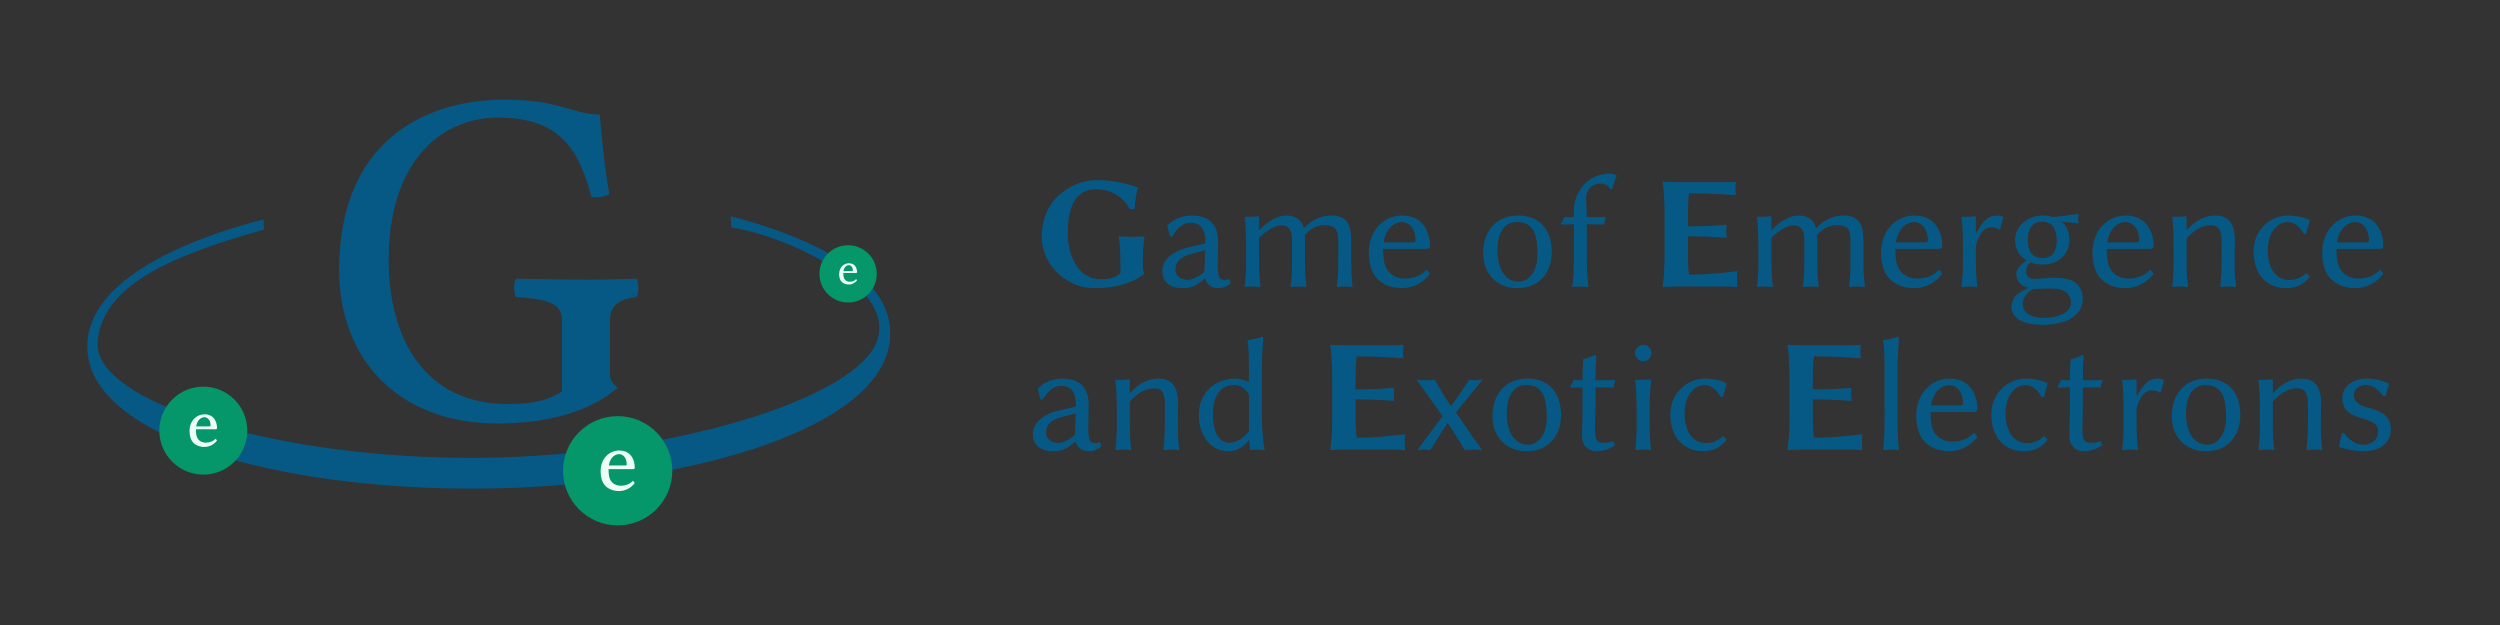 <?xml version="1.0" encoding="UTF-8" standalone="no"?>
<!-- Created with Inkscape (http://www.inkscape.org/) -->

<svg
   width="3023.622"
   height="755.906"
   viewBox="0 0 800 200"
   version="1.1"
   id="svg1"
   xml:space="preserve"
   xmlns="http://www.w3.org/2000/svg"
   xmlns:svg="http://www.w3.org/2000/svg"><rect x="0" y="0" width="800" height="200" fill="#333333" stroke="none"/><defs
     id="defs1" /><g
     id="layer1"
     transform="translate(-55.738,-349.134)"><g
       id="use2"
       transform="translate(11.132,335.579)"><path
         style="font-size:163.162px;line-height:1;font-family:'Libertinus Mono';-inkscape-font-specification:'Libertinus Mono';text-align:center;text-anchor:middle;fill:#075985;stroke-width:2.891;stroke-linecap:round;stroke-linejoin:round"
         d="m 206.008,45.457 c -26.432,0 -52.864,14.195 -52.864,54.333 0,29.369 19.579,49.275 50.58,49.275 17.295,0 30.185,-4.242 38.506,-11.421 -1.632,-1.468 -2.447,-2.611 -2.447,-4.242 v -17.458 c 0,-5.384 4.242,-6.853 8.484,-7.342 0.816,-0.979 0.816,-4.895 0,-5.874 -4.405,0.163 -9.463,0.326 -15.337,0.326 -5.711,0 -16.316,-0.163 -23.169,-0.326 -0.816,0.979 -0.816,4.895 0,5.874 7.995,0.653 14.685,1.142 14.685,7.342 v 22.843 c -4.405,2.937 -9.3,4.079 -17.295,4.079 -26.595,0 -38.18,-20.885 -38.18,-46.175 0,-30.674 16.153,-45.522 35.08,-45.522 21.211,0 26.106,12.074 29.859,25.453 1.958,0.163 4.079,0 5.711,-0.979 -1.305,-6.526 -2.121,-14.358 -3.1,-25.453 -8.811,0 -12.563,-4.732 -30.511,-4.732 z"
         id="path12"
         aria-label="G" /><path
         style="color:#000000;fill:#075985;stroke-width:2.731;stroke-linecap:square;stroke-linejoin:round;-inkscape-stroke:none"
         d="M 128.915,83.781 C 110.341,88.567 74.178,100.699 72.59,122.906 c -2.19,30.619 61.838,47.43 125.149,47 62.653,-0.425 129.164,-17.82 131.674,-47.921 1.91,-22.896 -33.553,-34.772 -51.013,-39.211 l 0.223,3.582 c 15.52,2.044 52.569,18.036 46.77,35.935 -6.137,18.941 -66.893,37.367 -127.72,37.779 -65.499,0.445 -123.19,-18.072 -121.84,-36.948 1.242,-17.362 21.316,-27.251 53.243,-36.082 z"
         id="path13" /><g
         id="g14"
         transform="matrix(2.198,0,0,2.198,22.884,11.121)"><circle
           style="fill:#059669;fill-opacity:1;stroke:none;stroke-width:4.092;stroke-linecap:square;stroke-linejoin:round;stroke-dasharray:none"
           id="circle13"
           cx="39.481"
           cy="63.801"
           r="6.401" /><path
           style="font-size:10.583px;line-height:1;font-family:'Libertinus Sans';-inkscape-font-specification:'Libertinus Sans';text-align:center;text-anchor:middle;fill:#ecfdf5;stroke-width:2.383;stroke-linecap:square;stroke-linejoin:round"
           d="m 41.269,64.971 c -0.37,0.402 -0.868,0.582 -1.45,0.582 -0.36,0 -0.857,-0.138 -1.154,-0.603 -0.191,-0.296 -0.254,-0.73 -0.254,-1.344 h 2.879 c 0.116,0 0.19,-0.064 0.19,-0.18 0,-0.889 -0.434,-2 -1.831,-2 -1.09,0 -2.17,0.878 -2.17,2.434 0,0.603 0.127,1.196 0.476,1.619 0.36,0.434 0.974,0.698 1.683,0.698 0.762,0 1.439,-0.392 1.841,-0.942 z M 38.443,63.182 c 0.18,-1.101 0.878,-1.333 1.206,-1.333 0.423,0 0.889,0.392 0.889,1.185 0,0.095 -0.042,0.148 -0.148,0.148 z"
           id="path14"
           aria-label="e" /></g><g
         id="g15"
         transform="matrix(2.731,0,0,2.731,134.442,-10.039)"><circle
           style="fill:#059669;fill-opacity:1;stroke:none;stroke-width:4.092;stroke-linecap:square;stroke-linejoin:round;stroke-dasharray:none"
           id="circle14"
           cx="39.481"
           cy="63.801"
           r="6.401" /><path
           style="font-size:10.583px;line-height:1;font-family:'Libertinus Sans';-inkscape-font-specification:'Libertinus Sans';text-align:center;text-anchor:middle;fill:#ecfdf5;stroke-width:2.383;stroke-linecap:square;stroke-linejoin:round"
           d="m 41.269,64.971 c -0.37,0.402 -0.868,0.582 -1.45,0.582 -0.36,0 -0.857,-0.138 -1.154,-0.603 -0.191,-0.296 -0.254,-0.73 -0.254,-1.344 h 2.879 c 0.116,0 0.19,-0.064 0.19,-0.18 0,-0.889 -0.434,-2 -1.831,-2 -1.09,0 -2.17,0.878 -2.17,2.434 0,0.603 0.127,1.196 0.476,1.619 0.36,0.434 0.974,0.698 1.683,0.698 0.762,0 1.439,-0.392 1.841,-0.942 z M 38.443,63.182 c 0.18,-1.101 0.878,-1.333 1.206,-1.333 0.423,0 0.889,0.392 0.889,1.185 0,0.095 -0.042,0.148 -0.148,0.148 z"
           id="path15"
           aria-label="e" /></g><g
         id="g16"
         transform="matrix(1.432,0,0,1.432,259.465,9.832)"><circle
           style="fill:#059669;fill-opacity:1;stroke:none;stroke-width:4.092;stroke-linecap:square;stroke-linejoin:round;stroke-dasharray:none"
           id="circle15"
           cx="39.481"
           cy="63.801"
           r="6.401" /><path
           style="font-size:10.583px;line-height:1;font-family:'Libertinus Sans';-inkscape-font-specification:'Libertinus Sans';text-align:center;text-anchor:middle;fill:#ecfdf5;stroke-width:2.383;stroke-linecap:square;stroke-linejoin:round"
           d="m 41.269,64.971 c -0.37,0.402 -0.868,0.582 -1.45,0.582 -0.36,0 -0.857,-0.138 -1.154,-0.603 -0.191,-0.296 -0.254,-0.73 -0.254,-1.344 h 2.879 c 0.116,0 0.19,-0.064 0.19,-0.18 0,-0.889 -0.434,-2 -1.831,-2 -1.09,0 -2.17,0.878 -2.17,2.434 0,0.603 0.127,1.196 0.476,1.619 0.36,0.434 0.974,0.698 1.683,0.698 0.762,0 1.439,-0.392 1.841,-0.942 z M 38.443,63.182 c 0.18,-1.101 0.878,-1.333 1.206,-1.333 0.423,0 0.889,0.392 0.889,1.185 0,0.095 -0.042,0.148 -0.148,0.148 z"
           id="path16"
           aria-label="e" /></g></g><g
       id="use3"
       style="font-size:41.662px;line-height:1;font-family:'Liberation Sans';-inkscape-font-specification:'Liberation Sans';text-align:center;text-anchor:middle;fill:#0284c7;stroke-width:10.123;stroke-linecap:square;stroke-linejoin:round"
       aria-label="Game of Emergence&#10;and Exotic Electrons"
       transform="matrix(1.242,0,0,1.242,355.146,159.498)"><path
         style="font-weight:bold;font-family:'Libertinus Sans';-inkscape-font-specification:'Libertinus Sans';fill:#075985"
         d="m 47.62,221.635 v 1.417 c -1.417,1.333 -3,1.583 -5.249,1.583 -5.666,0 -8.332,-6.249 -8.332,-11.749 0,-6.708 1.791,-11.457 7.416,-11.457 3.25,0 6.833,1.708 8.541,5.124 l 1.25,-0.042 c 0.167,-2.125 0.333,-3.375 0.833,-5.416 l -0.083,-0.125 c 0,0 -4.874,-1.875 -9.957,-1.875 -4.166,0 -6.874,1.167 -9.749,3.458 -3.125,2.458 -4.958,6.458 -4.958,11.165 0,4.25 2.333,8.374 5.916,10.791 2.5,1.667 4.75,2.416 8.166,2.416 4.874,0 9.582,-1.375 12.374,-3.75 v -0.125 c -0.25,-0.333 -0.417,-0.917 -0.417,-2.25 0,-3.125 0.083,-4.874 0.417,-7.083 l -0.042,-0.125 c 0,0 -1.583,0.125 -3.041,0.125 -1.417,0 -3.416,-0.125 -3.416,-0.125 l -0.083,0.125 c 0.333,2.375 0.417,4.791 0.417,7.916 z"
         id="path17" /><path
         style="font-family:'Libertinus Sans';-inkscape-font-specification:'Libertinus Sans';fill:#075985"
         d="m 69.451,224.51 c 0.5,1.625 1.708,2.416 3.25,2.416 1.042,0 2.333,-0.25 3.333,-1.292 l -0.333,-1.042 c -0.458,0.167 -0.792,0.208 -1.125,0.208 -0.417,0 -0.958,-0.042 -1.208,-0.292 -0.417,-0.375 -0.708,-1.417 -0.708,-3.25 0,-1.208 0.125,-5.833 0.125,-6.291 0,-5.624 -3.708,-6.749 -6.874,-6.749 -3.166,0 -5.083,1.542 -6.124,2.416 l -0.125,0.167 0.708,2.791 0.542,0.042 c 1.167,-1.875 2.583,-3.541 4.583,-3.541 1.5,0 4,0.208 4,4.916 0,0.292 -0.167,0.458 -0.292,0.5 l -3.875,0.875 c -4.25,0.958 -6.916,3.208 -6.916,6.041 0,3.083 2.125,4.5 5.208,4.5 2.291,0 3.458,-0.542 5.666,-2.416 z m 0,-7.374 -0.167,4.958 c 0,0.542 -0.25,0.833 -0.583,1.083 -1.167,0.875 -2.583,1.625 -3.833,1.625 -1.875,0 -3.083,-1.25 -3.083,-2.541 0,-1.875 0.875,-3.291 4.125,-4.166 z m 13.874,-5.291 v -3.041 c 0,-0.333 -0.042,-0.417 -0.25,-0.417 -0.917,0.167 -2.416,0.208 -3.375,0.125 l -0.083,0.125 c 0.292,1.791 0.375,4.958 0.375,8.082 v 2.291 c 0,3.125 -0.042,5.249 -0.375,7.499 l 0.083,0.125 c 0.5,-0.083 1.458,-0.125 1.958,-0.125 0.5,0 1.458,0.042 1.958,0.125 l 0.083,-0.125 c -0.333,-2.375 -0.375,-4.333 -0.375,-7.499 v -5.041 c 1.958,-2 4.291,-3.25 5.749,-3.25 1.583,0 2.75,0.917 2.75,3.708 v 4.583 c 0,3.125 -0.042,5.249 -0.375,7.499 l 0.083,0.125 c 0.5,-0.083 1.458,-0.125 1.958,-0.125 0.5,0 1.458,0.042 1.958,0.125 l 0.083,-0.125 c -0.333,-2.375 -0.375,-4.333 -0.375,-7.499 v -4.208 c 0,-0.583 0,-1.083 -0.042,-1.583 2,-2.208 3.666,-2.5 5.291,-2.5 2.25,0 3.333,0.917 3.333,3.708 v 4.583 c 0,3.125 -0.042,5.249 -0.375,7.499 l 0.083,0.125 c 0.5,-0.083 1.458,-0.125 1.958,-0.125 0.5,0 1.458,0.042 1.958,0.125 l 0.083,-0.125 c -0.333,-2.375 -0.375,-4.333 -0.375,-7.499 v -4.166 c 0,-3.708 -0.667,-6.624 -5.166,-6.624 -2.25,0 -4.666,0.792 -7.041,3.291 -0.375,-2 -2.083,-3.291 -4.416,-3.291 -2.583,0 -5.041,1.667 -6.999,3.75 z m 43.204,10.332 c -1.458,1.583 -3.416,2.291 -5.708,2.291 -1.417,0 -3.375,-0.542 -4.541,-2.375 -0.75,-1.167 -1,-2.875 -1,-5.291 h 11.332 c 0.458,0 0.75,-0.25 0.75,-0.708 0,-3.5 -1.708,-7.874 -7.208,-7.874 -4.291,0 -8.541,3.458 -8.541,9.582 0,2.375 0.5,4.708 1.875,6.374 1.417,1.708 3.833,2.75 6.624,2.75 3,0 5.666,-1.542 7.249,-3.708 z m -11.124,-7.041 c 0.708,-4.333 3.458,-5.249 4.75,-5.249 1.667,0 3.5,1.542 3.5,4.666 0,0.375 -0.167,0.583 -0.583,0.583 z m 25.664,2.833 c 0,4.999 3.291,8.957 8.832,8.957 5.499,0 8.832,-3.875 8.832,-9.332 0,-5.666 -3.041,-9.374 -8.666,-9.374 -5.458,0 -8.999,3.833 -8.999,9.749 z m 8.707,-8.082 c 4.416,0 5.291,3.416 5.291,8.457 0,3.958 -2,6.916 -4.791,6.916 -4.416,0 -5.541,-4.791 -5.541,-7.999 0,-3.625 1.125,-7.374 5.041,-7.374 z m 14.665,-1.25 c -0.917,0 -1.875,0 -2.416,-0.083 -0.292,0.667 -0.5,1.083 -0.917,1.708 l 0.208,0.292 c 0.75,-0.042 2.125,-0.083 3.083,-0.083 h 0.042 v 7.749 c 0,3.125 -0.042,6.041 -0.417,8.291 l 0.083,0.125 c 0.5,-0.083 1.5,-0.125 2,-0.125 0.5,0 1.5,0.042 2,0.125 l 0.083,-0.125 c -0.333,-2.375 -0.417,-5.166 -0.417,-8.291 v -7.749 h 1.417 c 1,0 2.458,0.042 3,0.083 0.125,-0.667 0.25,-1.083 0.5,-1.708 l -0.208,-0.292 c -0.708,0.042 -1.958,0.083 -2.916,0.083 h -1.791 v -0.375 c 0,-1.5 -0.208,-3.666 -0.208,-4.416 0,-2.291 1.5,-3.875 3.875,-3.875 1.083,0 1.958,0.625 2.416,1.458 l 0.458,-0.042 c 0.292,-1.125 0.75,-2.541 1.167,-3.416 l -0.042,-0.125 c -0.333,-0.208 -1.083,-0.417 -1.875,-0.417 -2.625,0 -5.249,1.208 -6.833,3.208 -1.583,2 -2.291,3.958 -2.291,6.374 z"
         id="path18" /><path
         style="font-weight:bold;font-family:'Libertinus Sans';-inkscape-font-specification:'Libertinus Sans';fill:#075985"
         d="m 193.813,218.177 v -4.625 c 2,0 6.999,0.125 9.874,0.417 l 0.125,-0.125 c -0.083,-0.375 -0.125,-1.208 -0.125,-1.583 0,-0.375 0.042,-1.167 0.125,-1.542 l -0.125,-0.125 c -2.458,0.208 -4.958,0.417 -9.874,0.417 v -3.041 c 0,-0.708 0.042,-4.5 0.333,-5.499 5.583,0 11.915,0.5 11.915,0.5 l 0.083,-0.167 c -0.042,-0.333 -0.083,-1.333 -0.083,-1.708 0,-0.333 0.042,-0.875 0.083,-1.458 l -0.083,-0.125 c -0.667,0.083 -1.625,0.125 -2.5,0.125 h -12.665 c -1.417,0 -3.5,-0.125 -3.5,-0.125 l -0.083,0.125 c 0.333,2.375 0.5,5.208 0.5,8.332 v 10.207 c 0,3.125 -0.167,6.083 -0.5,8.332 l 0.042,0.125 c 0,0 2.083,-0.125 3.541,-0.125 h 13.082 c 0.875,0 1.833,0.042 2.5,0.125 l 0.083,-0.125 c -0.042,-0.542 -0.083,-1.083 -0.083,-1.5 0,-0.417 0.042,-1.958 0.083,-2.291 l -0.083,-0.167 c 0,0 -6.749,0.917 -12.332,0.917 -0.292,-1 -0.333,-4.583 -0.333,-5.291 z"
         id="path19" /><path
         style="font-family:'Libertinus Sans';-inkscape-font-specification:'Libertinus Sans';fill:#075985"
         d="m 215.311,211.844 v -3.041 c 0,-0.333 -0.042,-0.417 -0.25,-0.417 -0.917,0.167 -2.416,0.208 -3.375,0.125 l -0.083,0.125 c 0.292,1.791 0.375,4.958 0.375,8.082 v 2.291 c 0,3.125 -0.042,5.249 -0.375,7.499 l 0.083,0.125 c 0.5,-0.083 1.458,-0.125 1.958,-0.125 0.5,0 1.458,0.042 1.958,0.125 l 0.083,-0.125 c -0.333,-2.375 -0.375,-4.333 -0.375,-7.499 v -5.041 c 1.958,-2 4.291,-3.25 5.749,-3.25 1.583,0 2.75,0.917 2.75,3.708 v 4.583 c 0,3.125 -0.042,5.249 -0.375,7.499 l 0.083,0.125 c 0.5,-0.083 1.458,-0.125 1.958,-0.125 0.5,0 1.458,0.042 1.958,0.125 l 0.083,-0.125 c -0.333,-2.375 -0.375,-4.333 -0.375,-7.499 v -4.208 c 0,-0.583 0,-1.083 -0.042,-1.583 2,-2.208 3.666,-2.5 5.291,-2.5 2.25,0 3.333,0.917 3.333,3.708 v 4.583 c 0,3.125 -0.042,5.249 -0.375,7.499 l 0.083,0.125 c 0.5,-0.083 1.458,-0.125 1.958,-0.125 0.5,0 1.458,0.042 1.958,0.125 l 0.083,-0.125 c -0.333,-2.375 -0.375,-4.333 -0.375,-7.499 v -4.166 c 0,-3.708 -0.667,-6.624 -5.166,-6.624 -2.25,0 -4.666,0.792 -7.041,3.291 -0.375,-2 -2.083,-3.291 -4.416,-3.291 -2.583,0 -5.041,1.667 -6.999,3.75 z m 43.204,10.332 c -1.458,1.583 -3.416,2.291 -5.708,2.291 -1.417,0 -3.375,-0.542 -4.541,-2.375 -0.75,-1.167 -1,-2.875 -1,-5.291 h 11.332 c 0.458,0 0.75,-0.25 0.75,-0.708 0,-3.5 -1.708,-7.874 -7.208,-7.874 -4.291,0 -8.541,3.458 -8.541,9.582 0,2.375 0.5,4.708 1.875,6.374 1.417,1.708 3.833,2.75 6.624,2.75 3,0 5.666,-1.542 7.249,-3.708 z m -11.124,-7.041 c 0.708,-4.333 3.458,-5.249 4.75,-5.249 1.666,0 3.5,1.542 3.5,4.666 0,0.375 -0.167,0.583 -0.583,0.583 z m 20.623,-2.541 v -3.791 c 0,-0.333 -0.042,-0.417 -0.25,-0.417 -0.917,0.167 -2.416,0.208 -3.375,0.125 l -0.083,0.125 c 0.292,1.791 0.375,4.958 0.375,8.082 v 2.291 c 0,3.125 -0.042,5.249 -0.375,7.499 l 0.083,0.125 c 0.5,-0.083 1.458,-0.125 1.958,-0.125 0.5,0 1.458,0.042 1.958,0.125 l 0.083,-0.125 c -0.292,-2.375 -0.375,-4.333 -0.375,-7.499 v -2.166 c 0,-1.75 0.542,-2.75 1.417,-4.125 0.625,-0.917 1.542,-1.458 2.333,-1.458 0.833,0 1.625,0.083 2.166,0.583 l 0.333,-0.083 0.833,-3.083 -0.167,-0.167 c -0.708,-0.208 -0.75,-0.292 -1.5,-0.292 -2.25,0 -3.458,1.292 -5.291,4.458 z m 24.081,2.041 c 0,-2.875 -1.125,-4.208 -2.083,-4.833 1.25,0.083 2.625,0.25 4.333,0.417 l 0.125,-0.125 c -0.083,-0.375 -0.125,-0.708 -0.125,-1.083 0,-0.375 0.042,-0.708 0.125,-1.083 l -0.125,-0.125 c -2,0.167 -3.458,0.625 -6.583,0.792 -0.75,-0.25 -1.625,-0.375 -2.541,-0.375 -3.291,0 -7.083,2.208 -7.083,6.333 0,3.125 1.791,4.541 2.958,5.208 -1.208,0.833 -2.666,2.041 -2.666,3.458 0,1.708 1,3.208 3.25,3.583 -1.167,0.5 -2.458,1.292 -3.541,2.125 -0.5,0.792 -0.958,1.958 -0.958,2.75 0,3.291 3.583,4.708 7.999,4.708 6.499,0 10.374,-2.708 10.374,-6.624 0,-1.833 -0.583,-3.125 -1.75,-4.125 -1.542,-1.333 -4.416,-1.375 -5.874,-1.375 -0.708,0 -2.375,0.083 -3.333,0.208 -0.583,0.042 -1,0.083 -1.208,0.083 -1.167,0 -2.416,-0.167 -2.416,-1.958 0,-0.833 0.208,-1.542 1.125,-2.333 0.542,0.292 1.833,0.583 3.083,0.583 4.333,0 6.916,-2.916 6.916,-6.208 z m -12.04,16.207 c 0,-1.375 1.25,-2.916 2.708,-3.708 1.25,0 3.125,-0.125 3.708,-0.125 2,0 3.291,0.042 4.416,0.708 1.208,0.708 1.625,1.916 1.625,3 0,2.541 -3.416,3.875 -6.999,3.875 -2.708,0 -5.458,-0.917 -5.458,-3.75 z m 8.791,-16.165 c 0,2.541 -1.042,4.5 -3.541,4.5 -3,0 -3.916,-1.958 -3.916,-4.833 0,-2.75 1.25,-4.541 3.666,-4.541 2.708,0 3.791,1.916 3.791,4.874 z m 24.123,7.499 c -1.458,1.583 -3.416,2.291 -5.708,2.291 -1.417,0 -3.375,-0.542 -4.541,-2.375 -0.75,-1.167 -1,-2.875 -1,-5.291 h 11.332 c 0.458,0 0.75,-0.25 0.75,-0.708 0,-3.5 -1.708,-7.874 -7.208,-7.874 -4.291,0 -8.541,3.458 -8.541,9.582 0,2.375 0.5,4.708 1.875,6.374 1.417,1.708 3.833,2.75 6.624,2.75 3,0 5.666,-1.542 7.249,-3.708 z m -11.124,-7.041 c 0.708,-4.333 3.458,-5.249 4.75,-5.249 1.667,0 3.5,1.542 3.5,4.666 0,0.375 -0.167,0.583 -0.583,0.583 z m 32.83,3.875 c 0,-1.333 0.083,-2.875 0.083,-4.208 0,-4.333 -1.417,-6.583 -5.166,-6.583 -1.583,0 -4.541,0.625 -7.208,3.75 l -0.083,-0.125 v -3.041 c 0,-0.333 -0.042,-0.417 -0.25,-0.417 -0.917,0.167 -2.416,0.208 -3.375,0.125 l -0.083,0.125 c 0.292,1.791 0.375,4.958 0.375,8.082 v 2.291 c 0,3.125 -0.042,5.249 -0.375,7.499 l 0.083,0.125 c 0.5,-0.083 1.458,-0.125 1.958,-0.125 0.5,0 1.458,0.042 1.958,0.125 l 0.083,-0.125 c -0.333,-2.375 -0.375,-4.333 -0.375,-7.499 v -4.874 c 2.125,-2.5 4.541,-3.416 6.041,-3.416 2.125,0 3,0.833 3,4.208 v 4.083 c 0,3.125 -0.083,5.249 -0.375,7.499 l 0.083,0.125 c 0.5,-0.083 1.458,-0.125 1.958,-0.125 0.5,0 1.458,0.042 1.958,0.125 l 0.083,-0.125 c -0.333,-2.375 -0.375,-4.333 -0.375,-7.499 z m 13.707,-9.124 c 1.625,0 3.083,1.167 4.166,3.083 l 0.542,-0.042 0.958,-3.416 -0.083,-0.125 c -1.292,-0.667 -3.458,-1.167 -5.541,-1.167 -4.333,0 -8.874,3.541 -8.874,9.207 0,5.791 3.291,9.499 8.374,9.499 2.5,0 4.458,-0.833 6.124,-2.958 l -0.792,-0.875 h -0.167 c -1.583,1.417 -2.916,1.75 -4.458,1.75 -3.041,0 -5.416,-2.75 -5.416,-7.624 0,-4.583 2.416,-7.333 5.166,-7.333 z m 23.789,12.29 c -1.458,1.583 -3.416,2.291 -5.708,2.291 -1.417,0 -3.375,-0.542 -4.541,-2.375 -0.75,-1.167 -1,-2.875 -1,-5.291 h 11.332 c 0.458,0 0.75,-0.25 0.75,-0.708 0,-3.5 -1.708,-7.874 -7.208,-7.874 -4.291,0 -8.541,3.458 -8.541,9.582 0,2.375 0.5,4.708 1.875,6.374 1.417,1.708 3.833,2.75 6.624,2.75 3,0 5.666,-1.542 7.249,-3.708 z m -11.124,-7.041 c 0.708,-4.333 3.458,-5.249 4.75,-5.249 1.666,0 3.5,1.542 3.5,4.666 0,0.375 -0.167,0.583 -0.583,0.583 z"
         id="path20" /><path
         style="font-family:'Libertinus Sans';-inkscape-font-specification:'Libertinus Sans';fill:#075985"
         d="m 36.1,266.524 c 0.5,1.625 1.708,2.416 3.25,2.416 1.042,0 2.333,-0.25 3.333,-1.292 l -0.333,-1.042 c -0.458,0.167 -0.792,0.208 -1.125,0.208 -0.417,0 -0.958,-0.042 -1.208,-0.292 -0.417,-0.375 -0.708,-1.417 -0.708,-3.25 0,-1.208 0.125,-5.833 0.125,-6.291 0,-5.624 -3.708,-6.749 -6.874,-6.749 -3.166,0 -5.083,1.542 -6.124,2.416 l -0.125,0.167 0.708,2.791 0.542,0.042 c 1.167,-1.875 2.583,-3.541 4.583,-3.541 1.5,0 4,0.208 4,4.916 0,0.292 -0.167,0.458 -0.292,0.5 l -3.875,0.875 c -4.25,0.958 -6.916,3.208 -6.916,6.041 0,3.083 2.125,4.5 5.208,4.5 2.291,0 3.458,-0.542 5.666,-2.416 z m 0,-7.374 -0.167,4.958 c 0,0.542 -0.25,0.833 -0.583,1.083 -1.167,0.875 -2.583,1.625 -3.833,1.625 -1.875,0 -3.083,-1.25 -3.083,-2.541 0,-1.875 0.875,-3.291 4.125,-4.166 z m 26.289,1.875 c 0,-1.333 0.083,-2.875 0.083,-4.208 0,-4.333 -1.417,-6.583 -5.166,-6.583 -1.583,0 -4.541,0.625 -7.208,3.75 l -0.083,-0.125 v -3.041 c 0,-0.333 -0.042,-0.417 -0.25,-0.417 -0.917,0.167 -2.416,0.208 -3.375,0.125 l -0.083,0.125 c 0.292,1.791 0.375,4.958 0.375,8.082 v 2.291 c 0,3.125 -0.042,5.249 -0.375,7.499 l 0.083,0.125 c 0.5,-0.083 1.458,-0.125 1.958,-0.125 0.5,0 1.458,0.042 1.958,0.125 l 0.083,-0.125 c -0.333,-2.375 -0.375,-4.333 -0.375,-7.499 v -4.874 c 2.125,-2.5 4.541,-3.416 6.041,-3.416 2.125,0 3,0.833 3,4.208 v 4.083 c 0,3.125 -0.083,5.249 -0.375,7.499 l 0.083,0.125 c 0.5,-0.083 1.458,-0.125 1.958,-0.125 0.5,0 1.458,0.042 1.958,0.125 l 0.083,-0.125 c -0.333,-2.375 -0.375,-4.333 -0.375,-7.499 z m 18.331,5.083 h 0.083 l 0.208,2.416 c 0,0.083 0.125,0.125 0.375,0.125 0.542,-0.083 0.833,-0.125 1.458,-0.125 0.5,0 1.292,0.042 1.833,0.125 l 0.083,-0.125 c -0.333,-1.791 -0.708,-4.874 -0.708,-7.999 v -12.832 c 0,-3.083 0.167,-5.249 0.375,-7.833 0,-0.292 -0.125,-0.417 -0.375,-0.417 -1.042,0.417 -1.916,0.708 -3.625,0.833 l -0.083,0.125 c 0.333,1.791 0.375,4.874 0.375,8.041 v 2.708 c -0.958,-0.542 -2.666,-0.917 -3.5,-0.917 -5.416,0 -9.416,3.75 -9.416,9.416 0,5.124 3.041,9.291 7.541,9.291 2,0 3.875,-0.917 5.374,-2.833 z m 0,-2.291 c -1.5,1.916 -3.416,2.958 -5.124,2.958 -2.25,0 -4.166,-2.25 -4.166,-7.458 0,-6.249 3.333,-7.416 5.333,-7.416 1.958,0 2.958,0.833 3.958,2.416 z"
         id="path21" /><path
         style="font-weight:bold;font-family:'Libertinus Sans';-inkscape-font-specification:'Libertinus Sans';fill:#075985"
         d="m 108.176,260.192 v -4.625 c 2,0 6.999,0.125 9.874,0.417 l 0.125,-0.125 c -0.083,-0.375 -0.125,-1.208 -0.125,-1.583 0,-0.375 0.042,-1.167 0.125,-1.542 l -0.125,-0.125 c -2.458,0.208 -4.958,0.417 -9.874,0.417 v -3.041 c 0,-0.708 0.042,-4.5 0.333,-5.499 5.583,0 11.915,0.5 11.915,0.5 l 0.083,-0.167 c -0.042,-0.333 -0.083,-1.333 -0.083,-1.708 0,-0.333 0.042,-0.875 0.083,-1.458 l -0.083,-0.125 c -0.667,0.083 -1.625,0.125 -2.5,0.125 h -12.665 c -1.417,0 -3.5,-0.125 -3.5,-0.125 l -0.083,0.125 c 0.333,2.375 0.5,5.208 0.5,8.332 v 10.207 c 0,3.125 -0.167,6.083 -0.5,8.332 l 0.042,0.125 c 0,0 2.083,-0.125 3.541,-0.125 h 13.082 c 0.875,0 1.833,0.042 2.5,0.125 l 0.083,-0.125 c -0.042,-0.542 -0.083,-1.083 -0.083,-1.5 0,-0.417 0.042,-1.958 0.083,-2.291 l -0.083,-0.167 c 0,0 -6.749,0.917 -12.332,0.917 -0.292,-1 -0.333,-4.583 -0.333,-5.291 z"
         id="path22" /><path
         style="font-family:'Libertinus Sans';-inkscape-font-specification:'Libertinus Sans';fill:#075985"
         d="m 130.632,259.9 -6.541,8.749 c 0.417,-0.083 1.083,-0.125 1.5,-0.125 0.417,0 1.417,0.042 1.833,0.125 1.583,-2.375 2.833,-4.666 4.5,-6.999 1.666,2.333 2.916,4.625 4.416,6.999 0.625,-0.083 1.458,-0.125 2.125,-0.125 0.625,0 1.75,0.042 2.375,0.125 -2.5,-3.25 -4.541,-6.458 -6.791,-9.707 l 6.833,-8.416 c -0.542,0.083 -1.458,0.125 -1.875,0.125 -0.458,0 -1.083,-0.042 -1.542,-0.125 -1.583,2.333 -2.916,4.541 -4.666,6.791 -1.667,-2.25 -2.791,-4.458 -4.208,-6.791 -0.708,0.083 -1.542,0.125 -2.25,0.125 -0.667,0 -1.75,-0.042 -2.416,-0.125 z m 12.832,0.083 c 0,4.999 3.291,8.957 8.832,8.957 5.499,0 8.832,-3.875 8.832,-9.332 0,-5.666 -3.041,-9.374 -8.666,-9.374 -5.458,0 -8.999,3.833 -8.999,9.749 z m 8.707,-8.082 c 4.416,0 5.291,3.416 5.291,8.457 0,3.958 -2,6.916 -4.791,6.916 -4.416,0 -5.541,-4.791 -5.541,-7.999 0,-3.625 1.125,-7.374 5.041,-7.374 z m 14.498,-1.25 c -0.833,0 -1.75,0 -2.25,-0.083 -0.292,0.667 -0.5,1.083 -0.917,1.708 l 0.208,0.292 c 0.708,-0.042 2,-0.083 2.958,-0.083 v 5.708 c 0,2.5 -0.125,5.499 -0.125,6.749 0,2.708 1.75,4 3.666,4 1.75,0 3.083,-0.417 4.833,-1.542 l -0.5,-1.042 c -1.292,0.458 -2.25,0.5 -3.291,0.333 -1,-0.167 -1.375,-1.167 -1.375,-3.416 0,-1.25 0.125,-3.041 0.125,-5.541 v -5.249 h 1.583 c 1,0 2.458,0.042 3,0.083 0.125,-0.667 0.25,-1.083 0.5,-1.708 l -0.208,-0.292 c -0.75,0.042 -1.958,0.083 -2.916,0.083 h -1.958 c 0,-3.125 0.042,-3.666 0.208,-6.083 0,-0.292 -0.125,-0.417 -0.375,-0.417 -1.042,0.417 -1.542,0.833 -2.916,1.042 l -0.083,0.125 c -0.083,1.458 -0.167,2.916 -0.167,5.333 z m 13.957,8.082 v 2.291 c 0,3.125 -0.083,5.249 -0.375,7.499 l 0.083,0.125 c 0.5,-0.083 1.458,-0.125 1.958,-0.125 0.5,0 1.458,0.042 1.958,0.125 l 0.083,-0.125 c -0.292,-2.375 -0.375,-4.333 -0.375,-7.499 v -2.958 c 0,-3.125 0.125,-4.625 0.375,-7.166 0,-0.375 -0.042,-0.417 -0.375,-0.417 -0.958,0.083 -2.75,0.125 -3.625,0.042 l -0.083,0.125 c 0.25,1.791 0.375,4.958 0.375,8.082 z m -0.417,-15.082 c 0,1.125 1,2.125 2.125,2.125 1.125,0 2.125,-1 2.125,-2.125 0,-1.125 -1,-2.125 -2.125,-2.125 -1.125,0 -2.125,1 -2.125,2.125 z m 17.915,8.249 c 1.625,0 3.083,1.167 4.166,3.083 l 0.542,-0.042 0.958,-3.416 -0.083,-0.125 c -1.292,-0.667 -3.458,-1.167 -5.541,-1.167 -4.333,0 -8.874,3.541 -8.874,9.207 0,5.791 3.291,9.499 8.374,9.499 2.5,0 4.458,-0.833 6.124,-2.958 l -0.792,-0.875 h -0.167 c -1.583,1.417 -2.916,1.75 -4.458,1.75 -3.041,0 -5.416,-2.75 -5.416,-7.624 0,-4.583 2.416,-7.333 5.166,-7.333 z"
         id="path23" /><path
         style="font-weight:bold;font-family:'Libertinus Sans';-inkscape-font-specification:'Libertinus Sans';fill:#075985"
         d="m 225.997,260.192 v -4.625 c 2,0 6.999,0.125 9.874,0.417 l 0.125,-0.125 c -0.083,-0.375 -0.125,-1.208 -0.125,-1.583 0,-0.375 0.042,-1.167 0.125,-1.542 l -0.125,-0.125 c -2.458,0.208 -4.958,0.417 -9.874,0.417 v -3.041 c 0,-0.708 0.042,-4.5 0.333,-5.499 5.583,0 11.915,0.5 11.915,0.5 l 0.083,-0.167 c -0.042,-0.333 -0.083,-1.333 -0.083,-1.708 0,-0.333 0.042,-0.875 0.083,-1.458 l -0.083,-0.125 c -0.667,0.083 -1.625,0.125 -2.5,0.125 h -12.665 c -1.417,0 -3.5,-0.125 -3.5,-0.125 l -0.083,0.125 c 0.333,2.375 0.5,5.208 0.5,8.332 v 10.207 c 0,3.125 -0.167,6.083 -0.5,8.332 l 0.042,0.125 c 0,0 2.083,-0.125 3.541,-0.125 h 13.082 c 0.875,0 1.833,0.042 2.5,0.125 l 0.083,-0.125 c -0.042,-0.542 -0.083,-1.083 -0.083,-1.5 0,-0.417 0.042,-1.958 0.083,-2.291 l -0.083,-0.167 c 0,0 -6.749,0.917 -12.332,0.917 -0.292,-1 -0.333,-4.583 -0.333,-5.291 z"
         id="path24" /><path
         style="font-family:'Libertinus Sans';-inkscape-font-specification:'Libertinus Sans';fill:#075985"
         d="m 244.495,260.192 c 0,3.083 -0.042,6.083 -0.375,8.332 l 0.083,0.125 c 0.5,-0.083 1.458,-0.125 1.958,-0.125 0.5,0 1.458,0.042 1.958,0.125 l 0.083,-0.125 c -0.333,-2.375 -0.375,-5.208 -0.375,-8.332 v -12.499 c 0,-3.125 0.167,-5.208 0.375,-7.833 0,-0.292 -0.125,-0.417 -0.375,-0.417 -1.042,0.417 -1.916,0.708 -3.625,0.833 l -0.083,0.125 c 0.333,1.791 0.375,4.874 0.375,8.041 z m 23.081,4 c -1.458,1.583 -3.416,2.291 -5.708,2.291 -1.417,0 -3.375,-0.542 -4.541,-2.375 -0.75,-1.167 -1,-2.875 -1,-5.291 h 11.332 c 0.458,0 0.75,-0.25 0.75,-0.708 0,-3.5 -1.708,-7.874 -7.208,-7.874 -4.291,0 -8.541,3.458 -8.541,9.582 0,2.375 0.5,4.708 1.875,6.374 1.417,1.708 3.833,2.75 6.624,2.75 3,0 5.666,-1.542 7.249,-3.708 z m -11.124,-7.041 c 0.708,-4.333 3.458,-5.249 4.75,-5.249 1.666,0 3.5,1.542 3.5,4.666 0,0.375 -0.167,0.583 -0.583,0.583 z m 24.372,-5.249 c 1.625,0 3.083,1.167 4.166,3.083 l 0.542,-0.042 0.958,-3.416 -0.083,-0.125 c -1.292,-0.667 -3.458,-1.167 -5.541,-1.167 -4.333,0 -8.874,3.541 -8.874,9.207 0,5.791 3.291,9.499 8.374,9.499 2.5,0 4.458,-0.833 6.124,-2.958 l -0.792,-0.875 h -0.167 c -1.583,1.417 -2.916,1.75 -4.458,1.75 -3.041,0 -5.416,-2.75 -5.416,-7.624 0,-4.583 2.416,-7.333 5.166,-7.333 z m 11.415,-1.25 c -0.833,0 -1.75,0 -2.25,-0.083 -0.292,0.667 -0.5,1.083 -0.917,1.708 l 0.208,0.292 c 0.708,-0.042 2,-0.083 2.958,-0.083 v 5.708 c 0,2.5 -0.125,5.499 -0.125,6.749 0,2.708 1.75,4 3.666,4 1.75,0 3.083,-0.417 4.833,-1.542 l -0.5,-1.042 c -1.292,0.458 -2.25,0.5 -3.291,0.333 -1,-0.167 -1.375,-1.167 -1.375,-3.416 0,-1.25 0.125,-3.041 0.125,-5.541 v -5.249 h 1.583 c 1,0 2.458,0.042 3,0.083 0.125,-0.667 0.25,-1.083 0.5,-1.708 l -0.208,-0.292 c -0.75,0.042 -1.958,0.083 -2.916,0.083 h -1.958 c 0,-3.125 0.042,-3.666 0.208,-6.083 0,-0.292 -0.125,-0.417 -0.375,-0.417 -1.042,0.417 -1.542,0.833 -2.916,1.042 l -0.083,0.125 c -0.083,1.458 -0.167,2.916 -0.167,5.333 z m 17.165,3.958 v -3.791 c 0,-0.333 -0.042,-0.417 -0.25,-0.417 -0.917,0.167 -2.416,0.208 -3.375,0.125 l -0.083,0.125 c 0.292,1.791 0.375,4.958 0.375,8.082 v 2.291 c 0,3.125 -0.042,5.249 -0.375,7.499 l 0.083,0.125 c 0.5,-0.083 1.458,-0.125 1.958,-0.125 0.5,0 1.458,0.042 1.958,0.125 l 0.083,-0.125 c -0.292,-2.375 -0.375,-4.333 -0.375,-7.499 v -2.166 c 0,-1.75 0.542,-2.75 1.417,-4.125 0.625,-0.917 1.542,-1.458 2.333,-1.458 0.833,0 1.625,0.083 2.166,0.583 l 0.333,-0.083 0.833,-3.083 -0.167,-0.167 c -0.708,-0.208 -0.75,-0.292 -1.5,-0.292 -2.25,0 -3.458,1.292 -5.291,4.458 z m 9.082,5.374 c 0,4.999 3.291,8.957 8.832,8.957 5.499,0 8.832,-3.875 8.832,-9.332 0,-5.666 -3.041,-9.374 -8.666,-9.374 -5.458,0 -8.999,3.833 -8.999,9.749 z m 8.707,-8.082 c 4.416,0 5.291,3.416 5.291,8.457 0,3.958 -2,6.916 -4.791,6.916 -4.416,0 -5.541,-4.791 -5.541,-7.999 0,-3.625 1.125,-7.374 5.041,-7.374 z m 29.705,9.124 c 0,-1.333 0.083,-2.875 0.083,-4.208 0,-4.333 -1.417,-6.583 -5.166,-6.583 -1.583,0 -4.541,0.625 -7.208,3.75 l -0.083,-0.125 v -3.041 c 0,-0.333 -0.042,-0.417 -0.25,-0.417 -0.917,0.167 -2.416,0.208 -3.375,0.125 l -0.083,0.125 c 0.292,1.791 0.375,4.958 0.375,8.082 v 2.291 c 0,3.125 -0.042,5.249 -0.375,7.499 l 0.083,0.125 c 0.5,-0.083 1.458,-0.125 1.958,-0.125 0.5,0 1.458,0.042 1.958,0.125 l 0.083,-0.125 c -0.333,-2.375 -0.375,-4.333 -0.375,-7.499 v -4.874 c 2.125,-2.5 4.541,-3.416 6.041,-3.416 2.125,0 3,0.833 3,4.208 v 4.083 c 0,3.125 -0.083,5.249 -0.375,7.499 l 0.083,0.125 c 0.5,-0.083 1.458,-0.125 1.958,-0.125 0.5,0 1.458,0.042 1.958,0.125 l 0.083,-0.125 c -0.333,-2.375 -0.375,-4.333 -0.375,-7.499 z m 5.374,3.291 -0.708,3.5 c 2.375,0.833 4.708,1.125 6.291,1.125 5.749,0 7.083,-3.416 7.083,-5.708 0,-3.416 -2.708,-4.75 -5.666,-5.458 -1.583,-0.375 -3.875,-1.167 -3.875,-3.25 0,-1.708 1.375,-2.625 3.166,-2.625 2.166,0 3.5,1.708 4.458,2.833 l 0.583,-0.042 0.833,-3.083 -0.083,-0.125 c -1.208,-0.625 -3.5,-1.25 -5.624,-1.25 -3.083,0 -6.291,1.625 -6.291,5.083 0,3.333 2.5,4.416 4.999,5.124 2.416,0.667 4.208,1.333 4.208,3.375 0,2.208 -1.625,3.458 -3.833,3.458 -2,0 -3.75,-1.375 -4.916,-3 z"
         id="path25" /></g></g></svg>
